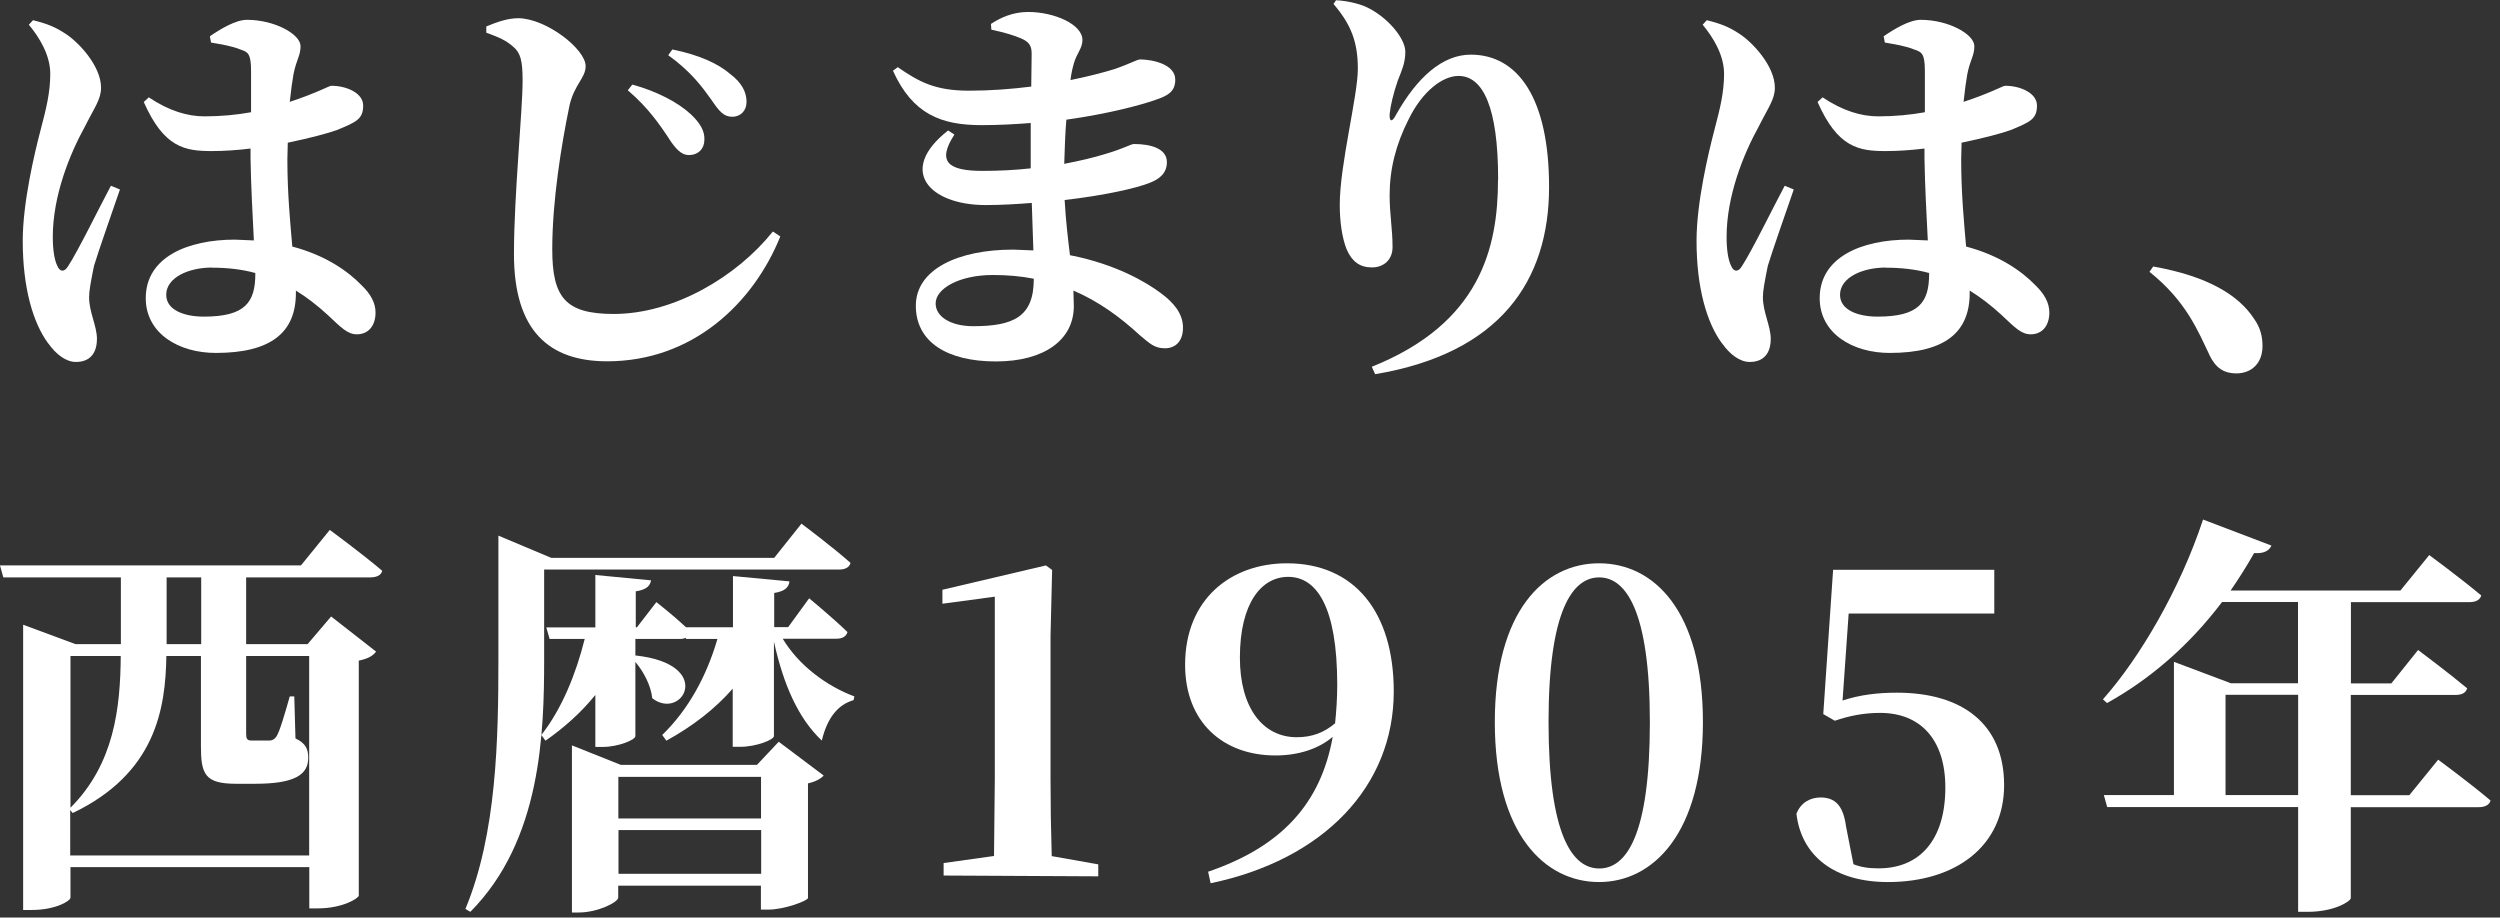 <?xml version="1.0" encoding="UTF-8"?>
<svg id="_レイヤー_1" data-name="レイヤー_1" xmlns="http://www.w3.org/2000/svg" version="1.1" viewBox="0 0 188 69">
  <rect x="0" y="0" width="188" height="69" fill="#333333" stroke="none"/>
  <!-- Generator: Adobe Illustrator 29.2.1, SVG Export Plug-In . SVG Version: 2.1.0 Build 116)  -->
  <defs>
    <style>
      .st0 {
        fill: #fff;
      }
    </style>
  </defs>
  <path class="st0" d="M3.63,25.83c-1.15-1.55-1.92-4.19-1.92-7.72,0-2.85.87-6.54,1.36-8.4.4-1.52.71-2.76.71-4.16s-.81-2.73-1.61-3.69l.31-.34c1.02.25,1.67.5,2.45,1.02.93.59,2.67,2.39,2.67,4.06,0,.87-.5,1.49-1.21,2.91-1.15,2.08-2.42,5.21-2.42,8.31,0,.96.12,1.74.34,2.17.19.46.53.5.81.03.74-1.12,2.39-4.5,3.22-6.05l.68.28c-.59,1.71-1.61,4.62-1.95,5.74-.25,1.24-.37,1.89-.37,2.36,0,1.12.59,2.17.59,3.13,0,1.12-.56,1.74-1.58,1.74-.74,0-1.49-.56-2.08-1.4ZM10.82,7.66l.37-.34c1.52,1.02,2.91,1.43,4.19,1.43s2.45-.12,3.5-.31v-3.1c0-1.33-.25-1.43-.78-1.61-.68-.28-1.49-.4-2.23-.53l-.09-.47c.81-.56,1.95-1.24,2.79-1.24,2.08,0,4.03,1.08,4.03,1.98,0,.74-.31.99-.53,2.11-.09.5-.19,1.21-.28,2.08,2.14-.71,2.95-1.21,3.13-1.21,1.12,0,2.39.53,2.39,1.49,0,1.02-.53,1.24-1.95,1.83-.68.25-2.08.62-3.72.96l-.03,1.24c0,2.64.22,4.81.37,6.57,2.57.68,4.22,1.89,5.21,2.91.68.65,1.05,1.33,1.05,2.05,0,1.02-.56,1.64-1.4,1.64-.71,0-1.18-.5-2.2-1.46-.81-.74-1.58-1.33-2.39-1.83v.19c0,2.95-1.86,4.5-6.02,4.5-2.79,0-5.27-1.46-5.27-4.12,0-3.07,3.13-4.4,6.7-4.4l1.43.06c-.09-1.83-.22-4.12-.25-6.17v-.74c-.99.12-1.98.19-2.91.19-2.02,0-3.6-.25-5.12-3.69ZM15.94,20.12c-1.74,0-3.44.74-3.44,2.05,0,1.15,1.36,1.64,2.82,1.64,3.13,0,3.88-1.08,3.88-3.22v-.06c-1.02-.28-2.11-.4-3.26-.4Z"/>
  <path class="st0" d="M38.65,19.1c0-4.43.65-10.73.65-13.05,0-1.49-.16-2.08-.71-2.54-.53-.46-.99-.68-2.02-1.05v-.47c.81-.34,1.61-.62,2.42-.62,2.11.03,5.05,2.33,5.05,3.6,0,.9-.84,1.36-1.21,2.95-.62,2.98-1.3,7.22-1.3,10.82s.96,4.87,4.62,4.87c4.53,0,9.24-2.79,11.97-6.2l.56.37c-2.05,5.08-6.64,9.39-13.02,9.39-4.34,0-7.01-2.26-7.01-8.06ZM50.31,10.42c-.65-.96-1.52-2.29-3.1-3.63l.34-.43c1.83.5,3.44,1.33,4.43,2.26.68.65,1.02,1.24.99,1.89,0,.65-.43,1.15-1.18,1.15-.53,0-.96-.43-1.49-1.24ZM53.47,7.47c-.62-.87-1.49-2.08-3.22-3.32l.31-.43c1.98.4,3.44,1.05,4.37,1.86.81.62,1.21,1.3,1.21,2.08,0,.65-.43,1.12-1.08,1.12s-.99-.43-1.58-1.3Z"/>
  <path class="st0" d="M67.14,5.33l.37-.28c1.58,1.09,2.79,1.77,5.36,1.77,1.58,0,3.19-.12,4.68-.31l.03-2.48c0-.62-.22-.87-.74-1.12-.65-.28-1.3-.46-2.29-.68l-.03-.43c.71-.47,1.64-.9,2.79-.9,1.98,0,4.09.93,4.09,2.11,0,.62-.43.99-.65,1.77-.09.31-.19.74-.25,1.24,1.4-.28,2.54-.59,3.26-.81,1.27-.43,1.74-.74,1.98-.74.87,0,2.64.34,2.64,1.52,0,.9-.56,1.21-1.49,1.52-1.12.4-3.57,1.05-6.7,1.49-.09,1.02-.12,2.17-.16,3.32,1.15-.22,2.2-.46,3.22-.78,1.33-.4,1.8-.71,2.02-.71,1.27,0,2.48.34,2.48,1.36,0,.84-.56,1.27-1.27,1.55-.96.4-3.44.96-6.42,1.3.09,1.58.25,2.91.4,4.15,3.5.68,5.8,2.08,6.79,2.82,1.02.74,1.71,1.58,1.71,2.63s-.59,1.55-1.36,1.55-1.12-.34-1.86-.96c-1.52-1.4-3.13-2.57-5.02-3.38l.03,1.18c0,2.51-2.2,4.15-5.86,4.15s-6.02-1.46-6.02-4.19,3.16-4.22,7.32-4.22l1.52.06-.12-3.57c-1.15.09-2.33.16-3.47.16-4.22,0-6.67-2.6-2.82-5.61l.47.31c-1.33,2.05-.47,2.73,2.11,2.73,1.24,0,2.45-.06,3.63-.19v-3.41c-1.18.09-2.42.16-3.69.16-3.04,0-5.18-.81-6.67-4.09ZM74.67,20.68c-2.54,0-4.31,1.02-4.31,2.14,0,1.02,1.18,1.71,2.82,1.71,3.04,0,4.56-.71,4.56-3.54v-.03c-.96-.19-1.98-.28-3.07-.28Z"/>
  <path class="st0" d="M112.66,13.49c0-5.46-1.15-7.78-2.98-7.78-1.18,0-2.7,1.12-3.75,3.26-.96,1.89-1.43,3.75-1.43,5.71,0,1.46.22,2.51.22,3.91,0,.93-.65,1.52-1.55,1.52s-1.49-.43-1.89-1.33c-.37-.9-.53-2.17-.53-3.38,0-3.01,1.36-8.19,1.36-10.23s-.53-3.35-1.83-4.87l.19-.28c.71.03,1.64.22,2.26.5,1.55.71,2.95,2.33,2.95,3.38,0,.84-.28,1.43-.56,2.14-.34.99-.56,1.92-.62,2.54-.03.59.19.62.46.09,1.61-2.88,3.53-4.56,5.64-4.56,3.54,0,5.89,3.26,5.89,9.95,0,7.04-3.66,12.5-13.08,14.08l-.25-.56c8.15-3.26,9.49-8.93,9.49-14.08Z"/>
  <path class="st0" d="M129.5,25.83c-1.15-1.55-1.92-4.19-1.92-7.72,0-2.85.87-6.54,1.36-8.4.4-1.52.71-2.76.71-4.16s-.81-2.73-1.61-3.69l.31-.34c1.02.25,1.67.5,2.45,1.02.93.59,2.67,2.39,2.67,4.06,0,.87-.5,1.49-1.21,2.91-1.15,2.08-2.42,5.21-2.42,8.31,0,.96.12,1.74.34,2.17.19.46.53.5.81.03.74-1.12,2.39-4.5,3.22-6.05l.68.28c-.59,1.71-1.61,4.62-1.95,5.74-.25,1.24-.37,1.89-.37,2.36,0,1.12.59,2.17.59,3.13,0,1.12-.56,1.74-1.58,1.74-.74,0-1.49-.56-2.08-1.4ZM136.69,7.66l.37-.34c1.52,1.02,2.91,1.43,4.19,1.43s2.45-.12,3.5-.31v-3.1c0-1.33-.25-1.43-.78-1.61-.68-.28-1.49-.4-2.23-.53l-.09-.47c.81-.56,1.95-1.24,2.79-1.24,2.08,0,4.03,1.08,4.03,1.98,0,.74-.31.99-.53,2.11-.09.5-.19,1.21-.28,2.08,2.14-.71,2.95-1.21,3.13-1.21,1.12,0,2.39.53,2.39,1.49,0,1.02-.53,1.24-1.95,1.83-.68.25-2.08.62-3.72.96l-.03,1.24c0,2.64.22,4.81.37,6.57,2.57.68,4.22,1.89,5.21,2.91.68.65,1.05,1.33,1.05,2.05,0,1.02-.56,1.64-1.4,1.64-.71,0-1.18-.5-2.2-1.46-.81-.74-1.58-1.33-2.39-1.83v.19c0,2.95-1.86,4.5-6.01,4.5-2.79,0-5.27-1.46-5.27-4.12,0-3.07,3.13-4.4,6.7-4.4l1.43.06c-.09-1.83-.22-4.12-.25-6.17v-.74c-.99.12-1.98.19-2.92.19-2.01,0-3.6-.25-5.12-3.69ZM141.81,20.12c-1.74,0-3.44.74-3.44,2.05,0,1.15,1.36,1.64,2.82,1.64,3.13,0,3.88-1.08,3.88-3.22v-.06c-1.02-.28-2.11-.4-3.26-.4Z"/>
  <path class="st0" d="M166.14,26.67c-.84-1.74-1.71-4-4.5-6.23l.28-.4c4.15.74,6.42,2.17,7.57,3.91.53.74.65,1.43.65,2.08,0,1.24-.78,2.05-1.98,2.05-.9,0-1.55-.4-2.02-1.4Z"/>
  <path class="st0" d="M1.74,46.98l3.94,1.46h3.41v-5.02H.25l-.25-.9h22.63l2.17-2.67s2.45,1.8,3.94,3.07c-.06.34-.43.5-.9.5h-9.33v5.02h4.62l1.77-2.08,3.38,2.64c-.22.31-.59.53-1.3.68v17.67c0,.19-1.21.96-3.07.96h-.65v-3.1H5.3v2.29c0,.25-1.12.93-2.91.93h-.65v-21.46ZM23.25,64.34v-15.01h-4.74v5.83c0,.4.06.53.43.53h1.3c.19,0,.37-.06.53-.28.25-.34.65-1.74,1.02-3.04h.34l.09,3.16c.78.37.96.81.96,1.46,0,1.3-1.08,1.95-4,1.95h-1.43c-2.36,0-2.64-.74-2.64-2.85v-6.76h-2.6c-.06,4.03-.84,8.84-7.04,11.81l-.19-.22v3.41h17.95ZM9.08,49.33h-3.78v11.41c3.29-3.29,3.75-7.5,3.78-11.41ZM12.53,48.44h2.6v-5.02h-2.6v5.02Z"/>
  <path class="st0" d="M37.48,40.28l3.97,1.67h16.77l2.05-2.57s2.33,1.74,3.69,2.95c-.09.34-.4.5-.87.5h-22.17v6.7c0,5.64-.22,13.67-5.55,19.04l-.37-.22c2.36-5.67,2.48-12.81,2.48-18.82v-9.24ZM48.96,43.63c-.06.4-.31.71-1.15.84v2.7h.09l1.46-1.89s1.27.99,2.23,1.89h3.53v-3.85l4.25.4c-.06.43-.31.74-1.15.87v2.57h1.05l1.58-2.17s1.8,1.49,2.88,2.54c-.09.34-.4.5-.81.5h-4.06c1.21,2.02,3.32,3.57,5.39,4.34l-.06.28c-1.18.34-1.98,1.33-2.39,3.04-1.77-1.67-2.88-4.19-3.6-7.44v7.1c0,.28-1.33.81-2.54.81h-.56v-4.37c-1.33,1.52-3.01,2.82-4.99,3.91l-.31-.43c1.98-1.92,3.35-4.46,4.15-7.22h-2.36l-.03-.09c-.12.06-.25.09-.43.09h-3.35v1.24c6.02.65,3.53,4.96,1.27,3.22-.09-.93-.65-2.01-1.27-2.73v5.58c0,.28-1.3.81-2.45.81h-.56v-3.91c-1.05,1.3-2.33,2.45-3.75,3.44l-.31-.43c1.55-1.98,2.6-4.59,3.26-7.22h-2.64l-.25-.87h3.69v-3.94l4.16.4ZM43.03,56.06l3.66,1.46h10.23l1.64-1.74,3.38,2.54c-.19.22-.59.46-1.18.59v8.62c-.03.22-1.8.87-2.95.87h-.59v-1.8h-10.73v.9c0,.34-1.52,1.12-2.98,1.12h-.5v-12.56ZM57.23,58.42h-10.73v3.13h10.73v-3.13ZM46.51,62.42v3.29h10.73v-3.29h-10.73Z"/>
  <path class="st0" d="M70.97,64.9l3.78-.53.06-5.83v-13.67l-3.94.53v-1.05l7.78-1.83.47.34-.12,4.99v10.7c0,1.92.03,3.88.09,5.83l3.5.62v.9l-11.63-.06v-.93Z"/>
  <path class="st0" d="M90.86,65.55c5.52-1.89,8.46-5.12,9.36-10.14-1.02.87-2.51,1.4-4.31,1.4-3.94,0-6.79-2.51-6.79-6.82,0-4.96,3.47-7.63,7.66-7.63,5.05,0,8.03,3.63,8.03,9.64,0,7.16-5.3,12.65-13.77,14.42l-.19-.87ZM100.56,51.5c0-5.89-1.55-8.12-3.69-8.12-1.98,0-3.63,1.92-3.63,6.08,0,3.75,1.71,5.98,4.28,5.98,1.12,0,2.05-.34,2.88-1.05.09-.9.16-1.86.16-2.88Z"/>
  <path class="st0" d="M112.41,54.3c0-8.37,3.72-11.94,7.84-11.94s7.81,3.57,7.81,11.94-3.75,12.03-7.81,12.03-7.84-3.57-7.84-12.03ZM124.07,54.3c0-8.43-1.83-10.88-3.81-10.88s-3.81,2.42-3.81,10.88,1.77,11.01,3.81,11.01,3.81-2.48,3.81-11.01Z"/>
  <path class="st0" d="M135.1,61.18c.31-.81,1.02-1.21,1.8-1.21,1.09,0,1.71.59,1.92,2.17l.56,2.85c.56.22,1.12.31,1.89.31,3.1,0,5.02-2.14,5.02-6.08,0-3.66-1.92-5.61-4.9-5.61-1.24,0-2.33.22-3.41.59l-.87-.5.74-10.85h12.12v3.29h-10.95l-.46,6.54c1.3-.43,2.64-.59,4.09-.59,4.96,0,8.06,2.39,8.06,6.95s-3.6,7.29-8.74,7.29c-4,0-6.51-1.95-6.88-5.15Z"/>
  <path class="st0" d="M170.81,41.03c-.16.37-.56.62-1.3.56-.56.99-1.15,1.92-1.77,2.82h12.77l2.17-2.67s2.36,1.74,3.91,3.04c-.09.34-.43.5-.87.5h-8.93v6.11h3.04l2.01-2.51s2.29,1.71,3.69,2.88c-.09.34-.4.5-.87.5h-7.88v7.54h4.4l2.17-2.67s2.45,1.8,3.94,3.07c-.09.34-.43.5-.9.5h-9.61v6.85c-.03.22-1.21,1.02-3.25,1.02h-.71v-7.88h-14.36l-.25-.9h5.27v-10.02l4.28,1.61h5.05v-6.11h-5.71c-2.51,3.32-5.46,5.83-8.65,7.6l-.31-.28c2.76-3.1,5.8-8.28,7.53-13.52l5.12,1.95ZM172.82,52.25h-5.46v7.54h5.46v-7.54Z"/>
</svg>